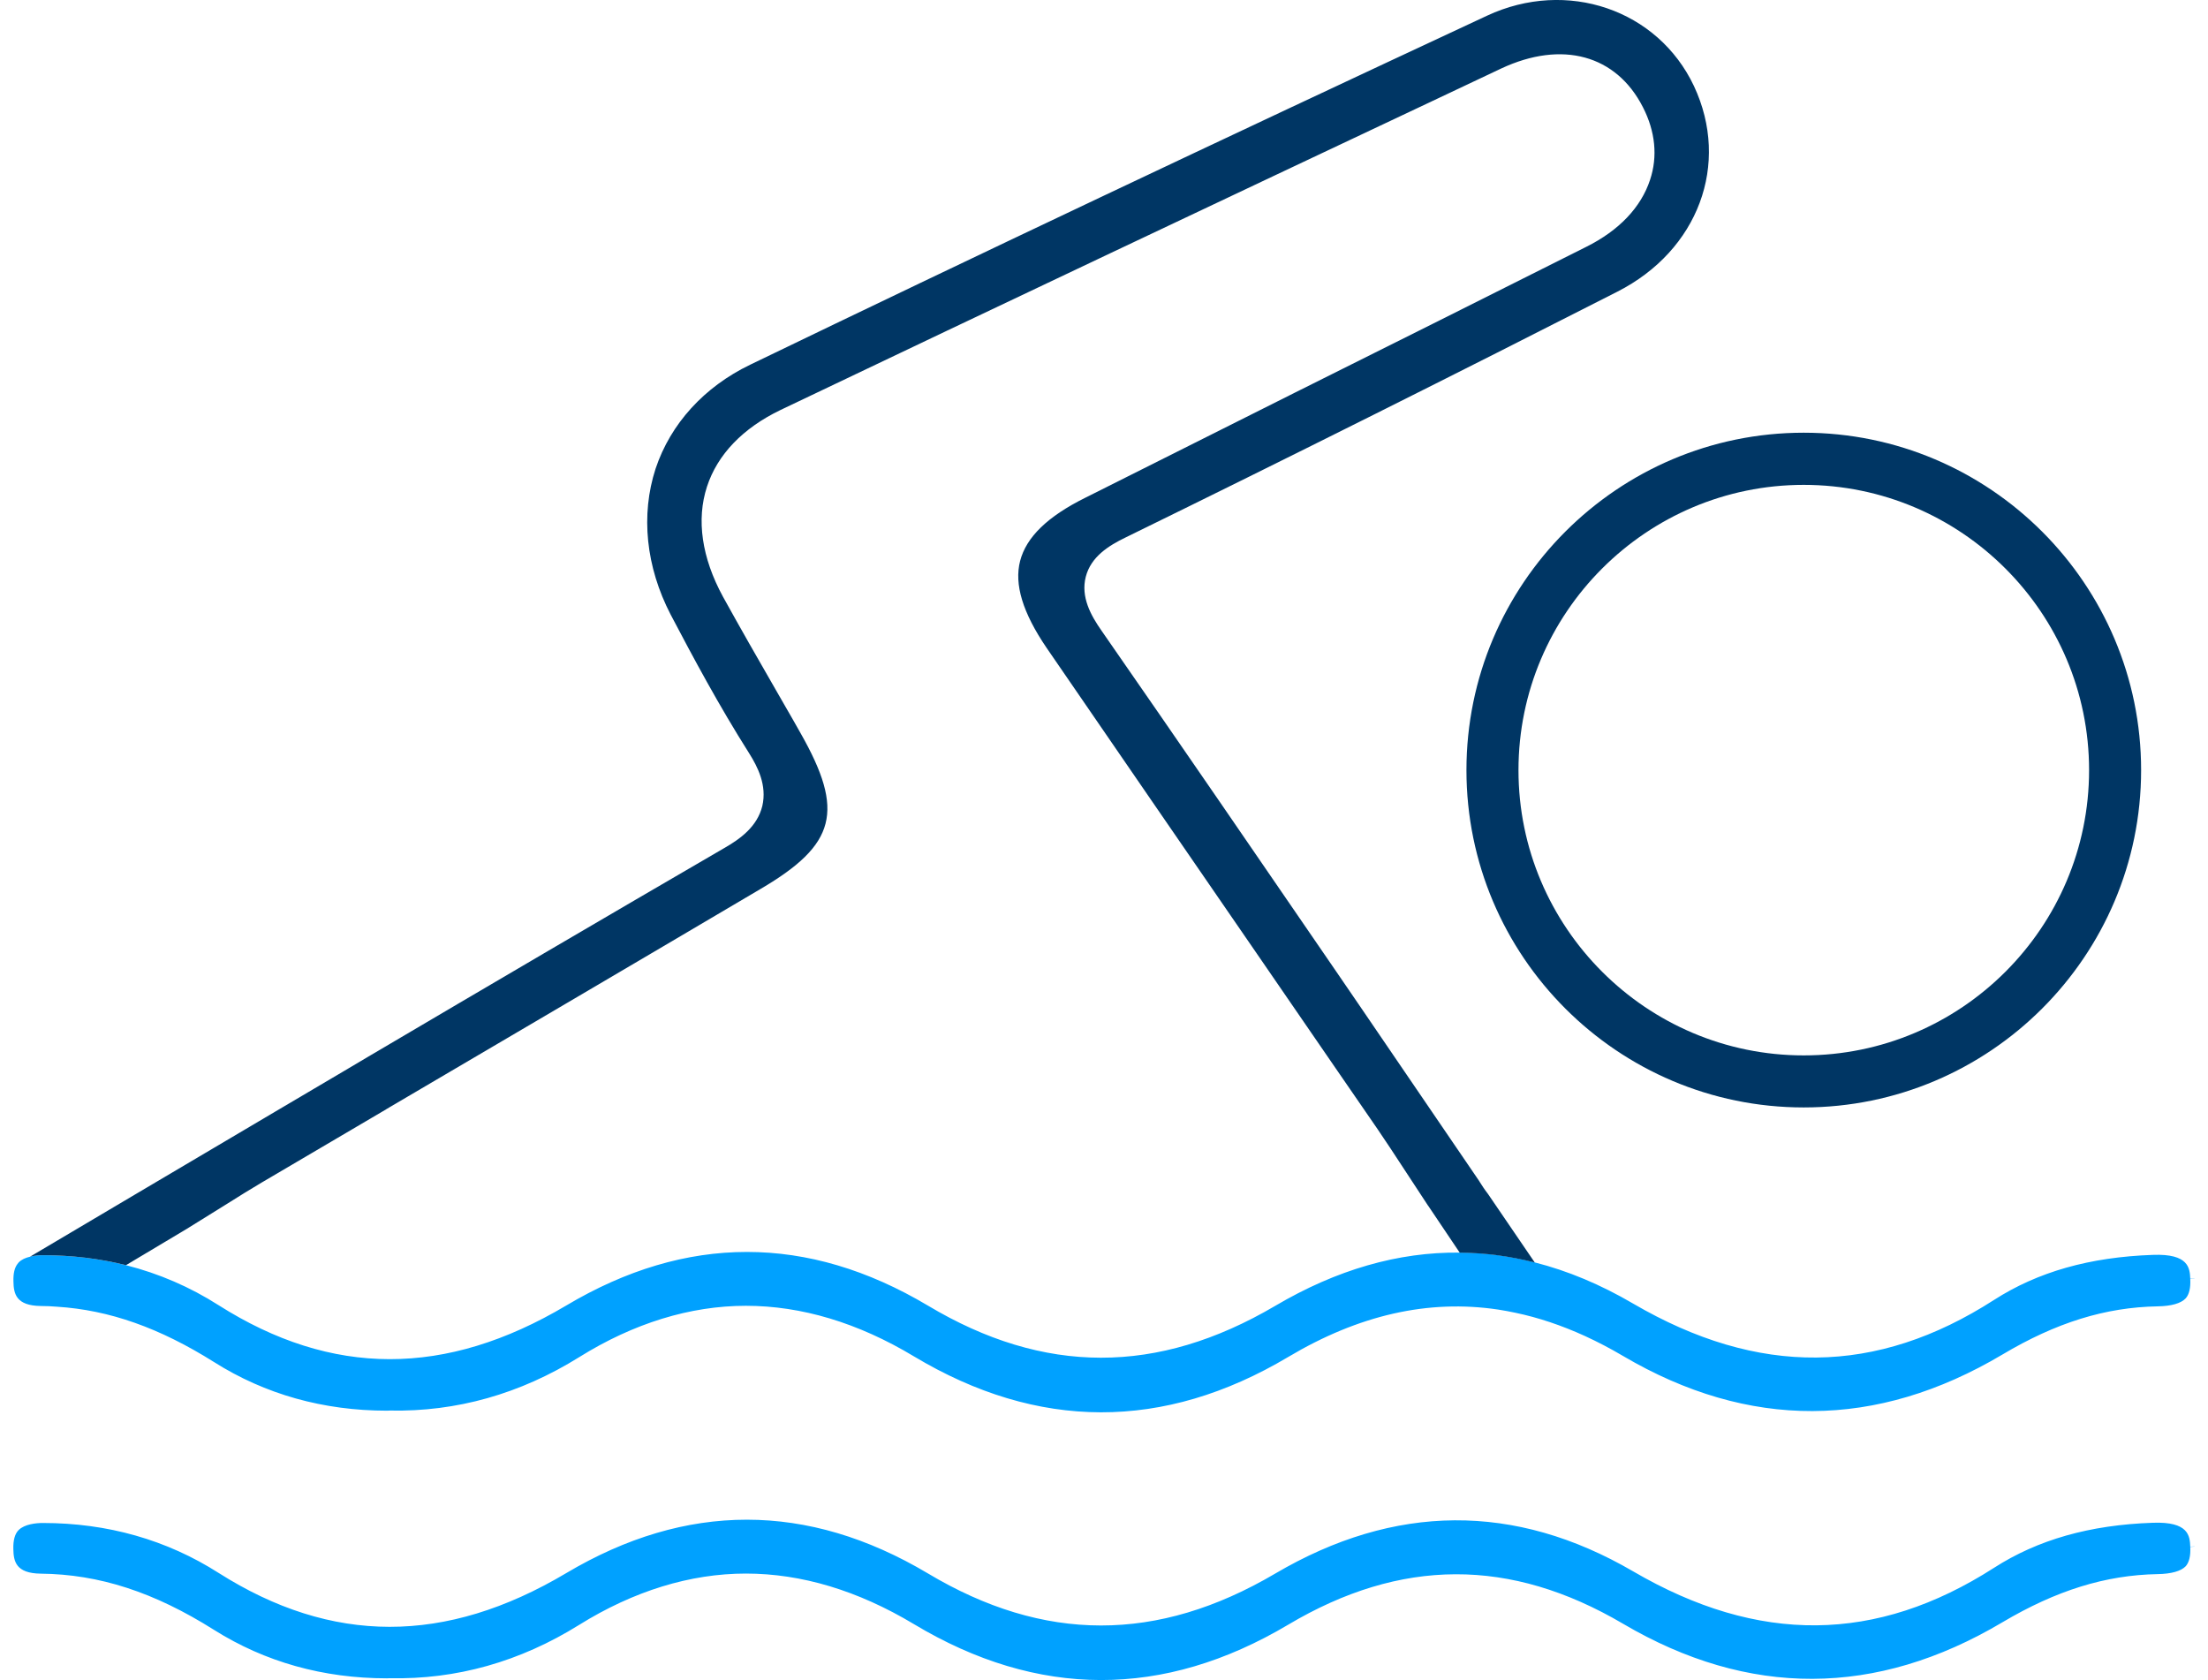 <?xml version="1.0" encoding="UTF-8"?> <svg xmlns="http://www.w3.org/2000/svg" width="92" height="70" viewBox="0 0 92 70" fill="none"><g id="Layer_1" clip-path="url(#clip0_1502_4096)"><path id="Vector" d="M91.443 64.434L91.261 64.448C91.281 64.82 91.214 65.096 91.071 65.254C90.876 65.459 90.47 65.573 89.903 65.582C87.735 65.621 85.676 66.259 83.427 67.593C78.175 70.71 72.862 70.729 67.629 67.651C62.931 64.887 58.365 64.901 53.667 67.694C48.482 70.772 43.24 70.763 38.079 67.665C35.744 66.264 33.394 65.559 31.078 65.559C28.762 65.559 26.403 66.283 24.13 67.698C21.667 69.233 19.012 69.981 16.234 69.919C16.196 69.924 16.158 69.924 16.124 69.924C13.465 69.924 11.04 69.242 8.914 67.903C6.422 66.331 4.13 65.587 1.694 65.563C0.66 65.549 0.565 65.049 0.556 64.539C0.546 64.177 0.617 63.905 0.775 63.748C1.027 63.495 1.518 63.452 1.785 63.452C4.487 63.452 6.951 64.157 9.105 65.53C13.823 68.523 18.564 68.528 23.587 65.544C28.586 62.571 33.652 62.571 38.656 65.549C43.492 68.442 48.229 68.447 53.128 65.563C58.108 62.633 63.126 62.599 68.049 65.468C73.267 68.513 78.18 68.466 83.084 65.32C84.909 64.148 87.073 63.533 89.698 63.443C91.2 63.386 91.242 63.995 91.261 64.439L91.443 64.429V64.434Z" fill="#00A1FF"></path><path id="Vector_2" d="M91.442 53.273L91.261 53.288C91.28 53.664 91.213 53.936 91.07 54.093C90.875 54.303 90.47 54.417 89.903 54.426C87.73 54.465 85.676 55.098 83.427 56.438C78.175 59.554 72.861 59.573 67.629 56.495C67.095 56.18 66.566 55.904 66.037 55.661C65.065 55.218 64.103 54.894 63.14 54.693C62.902 54.641 62.658 54.598 62.42 54.56C59.509 54.126 56.616 54.784 53.671 56.538C48.486 59.621 43.244 59.606 38.078 56.509C35.748 55.108 33.394 54.403 31.078 54.403C28.762 54.403 26.403 55.127 24.134 56.542C21.671 58.077 19.016 58.825 16.238 58.768C16.2 58.773 16.162 58.773 16.128 58.773C13.469 58.773 11.044 58.091 8.918 56.747C6.659 55.327 4.563 54.579 2.371 54.441C2.147 54.422 1.923 54.412 1.699 54.412C0.665 54.398 0.569 53.898 0.56 53.388C0.55 53.068 0.603 52.825 0.726 52.663C0.741 52.639 0.76 52.616 0.779 52.596C0.898 52.473 1.07 52.401 1.251 52.358C1.446 52.306 1.651 52.296 1.789 52.296C2.995 52.296 4.148 52.434 5.249 52.711C6.621 53.059 7.913 53.616 9.109 54.379C13.827 57.371 18.568 57.376 23.591 54.393C28.59 51.415 33.656 51.415 38.66 54.393C43.497 57.286 48.229 57.291 53.132 54.407C55.691 52.897 58.26 52.158 60.824 52.187C61.867 52.187 62.911 52.33 63.95 52.596C65.322 52.944 66.69 53.516 68.048 54.312C73.266 57.357 78.184 57.31 83.083 54.16C84.909 52.987 87.077 52.373 89.703 52.282C91.199 52.225 91.242 52.835 91.261 53.278L91.442 53.268V53.273Z" fill="#00A1FF"></path><path id="Vector_3" d="M75.155 18.028C67.406 18.028 61.102 24.332 61.102 32.086C61.102 39.839 67.406 46.139 75.155 46.139C82.904 46.139 89.213 39.835 89.213 32.086C89.213 24.337 82.908 18.028 75.155 18.028ZM75.155 43.971C68.602 43.971 63.27 38.638 63.27 32.086C63.27 25.533 68.602 20.201 75.155 20.201C81.707 20.201 87.045 25.529 87.045 32.086C87.045 38.643 81.712 43.971 75.155 43.971Z" fill="#003664"></path><path id="Vector_4" d="M67.39 12.152C60.723 15.55 53.832 19 46.898 22.393C46.198 22.731 45.455 23.194 45.24 24.032C45.026 24.871 45.45 25.638 45.898 26.277C49.186 31.009 52.465 35.794 55.657 40.449L56.577 41.793L61.638 49.213L61.657 49.246C61.748 49.389 61.857 49.561 61.995 49.737L63.949 52.601C62.91 52.334 61.867 52.196 60.823 52.191L59.532 50.271L59.494 50.218L57.931 47.836C57.745 47.555 57.573 47.297 57.397 47.04L55.657 44.514L52.374 39.739C49.448 35.493 46.527 31.238 43.605 26.987C42.614 25.529 42.252 24.347 42.505 23.37C42.762 22.379 43.648 21.516 45.226 20.735C48.133 19.276 51.044 17.818 53.951 16.36C57.992 14.344 62.048 12.319 66.084 10.289C67.457 9.607 68.376 8.64 68.753 7.491C69.077 6.519 68.972 5.476 68.457 4.47C67.347 2.287 65.084 1.668 62.548 2.855L59.656 4.222C50.868 8.368 41.78 12.662 32.526 17.079C30.948 17.837 29.89 18.943 29.457 20.277C29.009 21.649 29.238 23.236 30.124 24.861C30.848 26.172 31.596 27.478 32.302 28.702C32.559 29.141 32.807 29.589 33.064 30.027L33.36 30.551C35.199 33.792 34.842 35.184 31.697 37.032C29.004 38.624 26.312 40.206 23.614 41.793L16.218 46.139L15.923 46.316L10.9 49.27C10.438 49.547 9.98 49.823 9.504 50.128L7.893 51.129L7.779 51.2L5.248 52.711C4.147 52.434 2.994 52.296 1.788 52.296C1.65 52.296 1.445 52.306 1.25 52.358L5.644 49.756L11.658 46.201L14.322 44.629L15.432 43.971C20.217 41.15 25.235 38.205 30.172 35.336C30.839 34.955 31.549 34.445 31.763 33.582C31.963 32.715 31.573 31.953 31.21 31.376C29.967 29.417 28.866 27.363 27.946 25.61C26.912 23.618 26.688 21.454 27.317 19.524C27.941 17.656 29.338 16.122 31.253 15.197C40.551 10.708 50.596 5.952 61.962 0.653C65.284 -0.896 69.077 0.396 70.583 3.588C72.103 6.834 70.764 10.436 67.39 12.152Z" fill="#003664"></path></g><defs><clipPath id="clip0_1502_4096"><rect width="90.887" height="70" fill="white" transform="translate(0.555)"></rect></clipPath></defs></svg> 